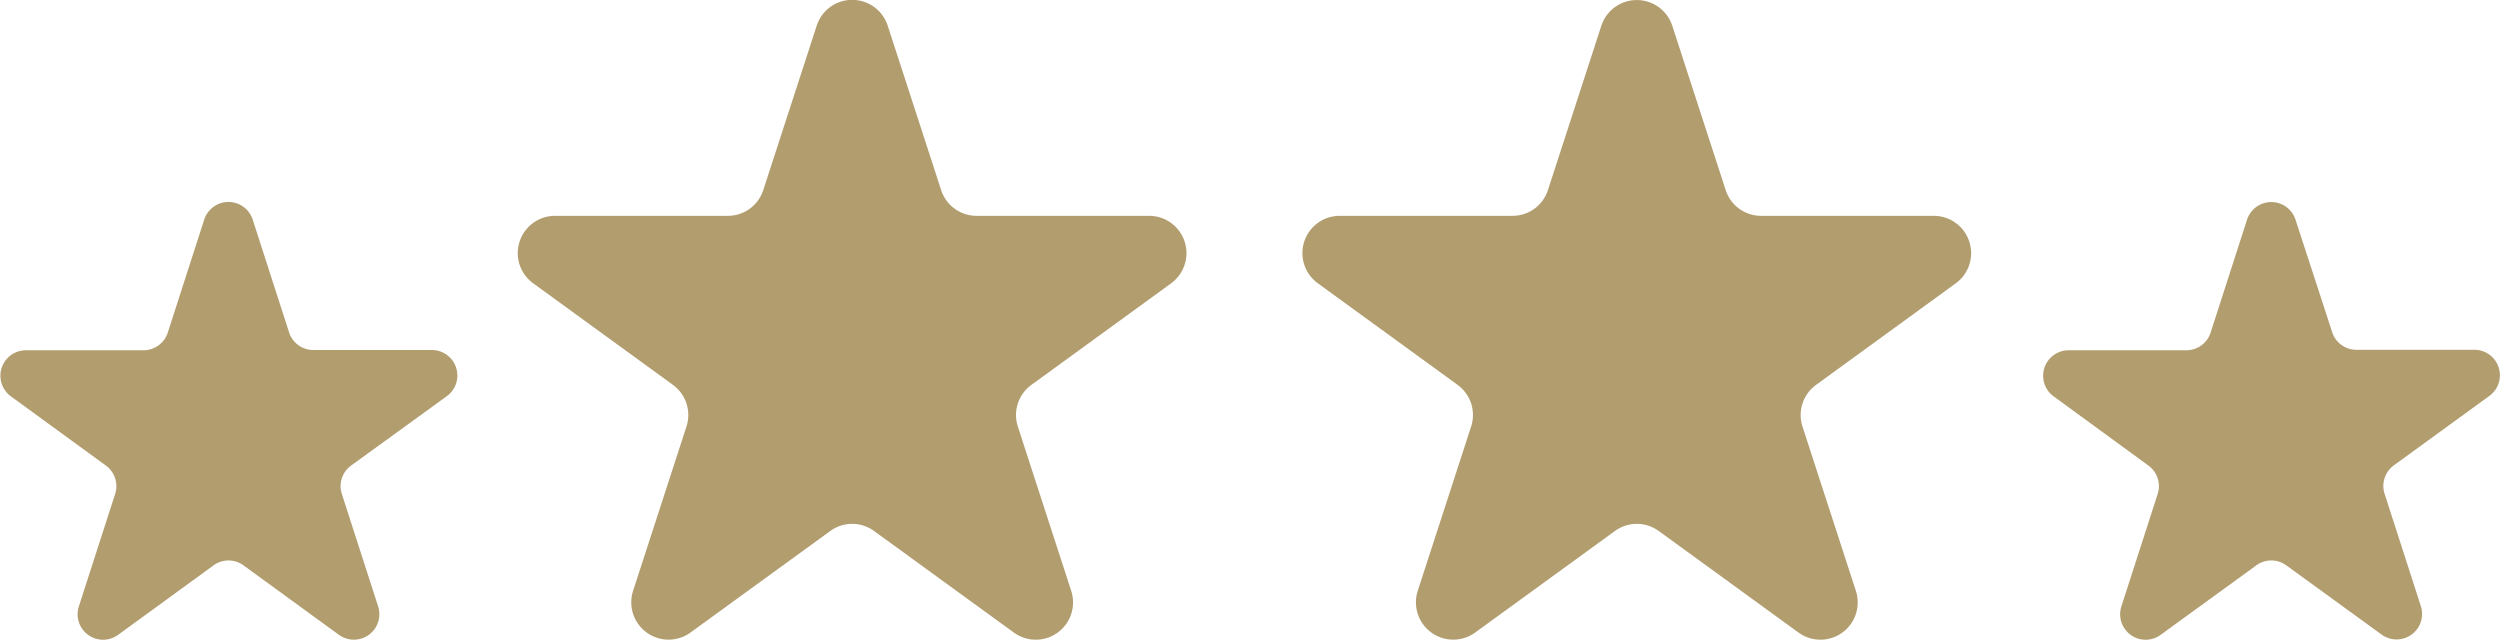 <svg xmlns="http://www.w3.org/2000/svg" viewBox="0 0 413.97 105.95"><defs><style>.cls-1{fill:#b29d6f;}</style></defs><title>reward_icon02</title><g id="レイヤー_2" data-name="レイヤー 2"><g id="作業"><path class="cls-1" d="M147,4.27l8.84,27.2a6.17,6.17,0,0,0,5.87,4.27H190.3a6.18,6.18,0,0,1,3.63,11.17L170.79,63.73a6.17,6.17,0,0,0-2.25,6.9l8.84,27.21a6.17,6.17,0,0,1-9.5,6.9L144.74,87.93a6.15,6.15,0,0,0-7.26,0l-23.14,16.81a6.18,6.18,0,0,1-9.51-6.9l8.84-27.21a6.17,6.17,0,0,0-2.24-6.9L88.29,46.91a6.17,6.17,0,0,1,3.63-11.17h28.6a6.16,6.16,0,0,0,5.87-4.27l8.84-27.2A6.18,6.18,0,0,1,147,4.27Z"/><path class="cls-1" d="M276.91,4.27l8.84,27.2a6.17,6.17,0,0,0,5.87,4.27h28.61a6.18,6.18,0,0,1,3.63,11.17L300.72,63.73a6.17,6.17,0,0,0-2.25,6.9l8.84,27.21a6.17,6.17,0,0,1-9.5,6.9L274.67,87.93a6.15,6.15,0,0,0-7.26,0l-23.14,16.81a6.18,6.18,0,0,1-9.51-6.9l8.84-27.21a6.17,6.17,0,0,0-2.24-6.9L218.22,46.91a6.17,6.17,0,0,1,3.63-11.17h28.6a6.16,6.16,0,0,0,5.87-4.27l8.84-27.2A6.18,6.18,0,0,1,276.91,4.27Z"/><path class="cls-1" d="M380.13,36.44,386.18,55a4.21,4.21,0,0,0,4,2.92h19.55a4.22,4.22,0,0,1,2.49,7.63l-15.82,11.5a4.23,4.23,0,0,0-1.54,4.72l6,18.59a4.22,4.22,0,0,1-6.49,4.72L378.6,93.63a4.2,4.2,0,0,0-5,0l-15.82,11.49a4.22,4.22,0,0,1-6.5-4.72l6-18.59a4.21,4.21,0,0,0-1.53-4.72L340,65.59A4.22,4.22,0,0,1,342.49,58h19.56a4.22,4.22,0,0,0,4-2.92l6-18.6A4.22,4.22,0,0,1,380.13,36.44Z"/><path class="cls-1" d="M41.87,36.44l6,18.6a4.23,4.23,0,0,0,4,2.92H71.48A4.22,4.22,0,0,1,74,65.59L58.14,77.09a4.21,4.21,0,0,0-1.53,4.72l6,18.59a4.22,4.22,0,0,1-6.49,4.72L40.34,93.63a4.22,4.22,0,0,0-5,0L19.56,105.12a4.22,4.22,0,0,1-6.5-4.72l6-18.59a4.21,4.21,0,0,0-1.53-4.72L1.75,65.59A4.22,4.22,0,0,1,4.23,58H23.78a4.23,4.23,0,0,0,4-2.92l6-18.6A4.22,4.22,0,0,1,41.87,36.44Z"/></g></g></svg>